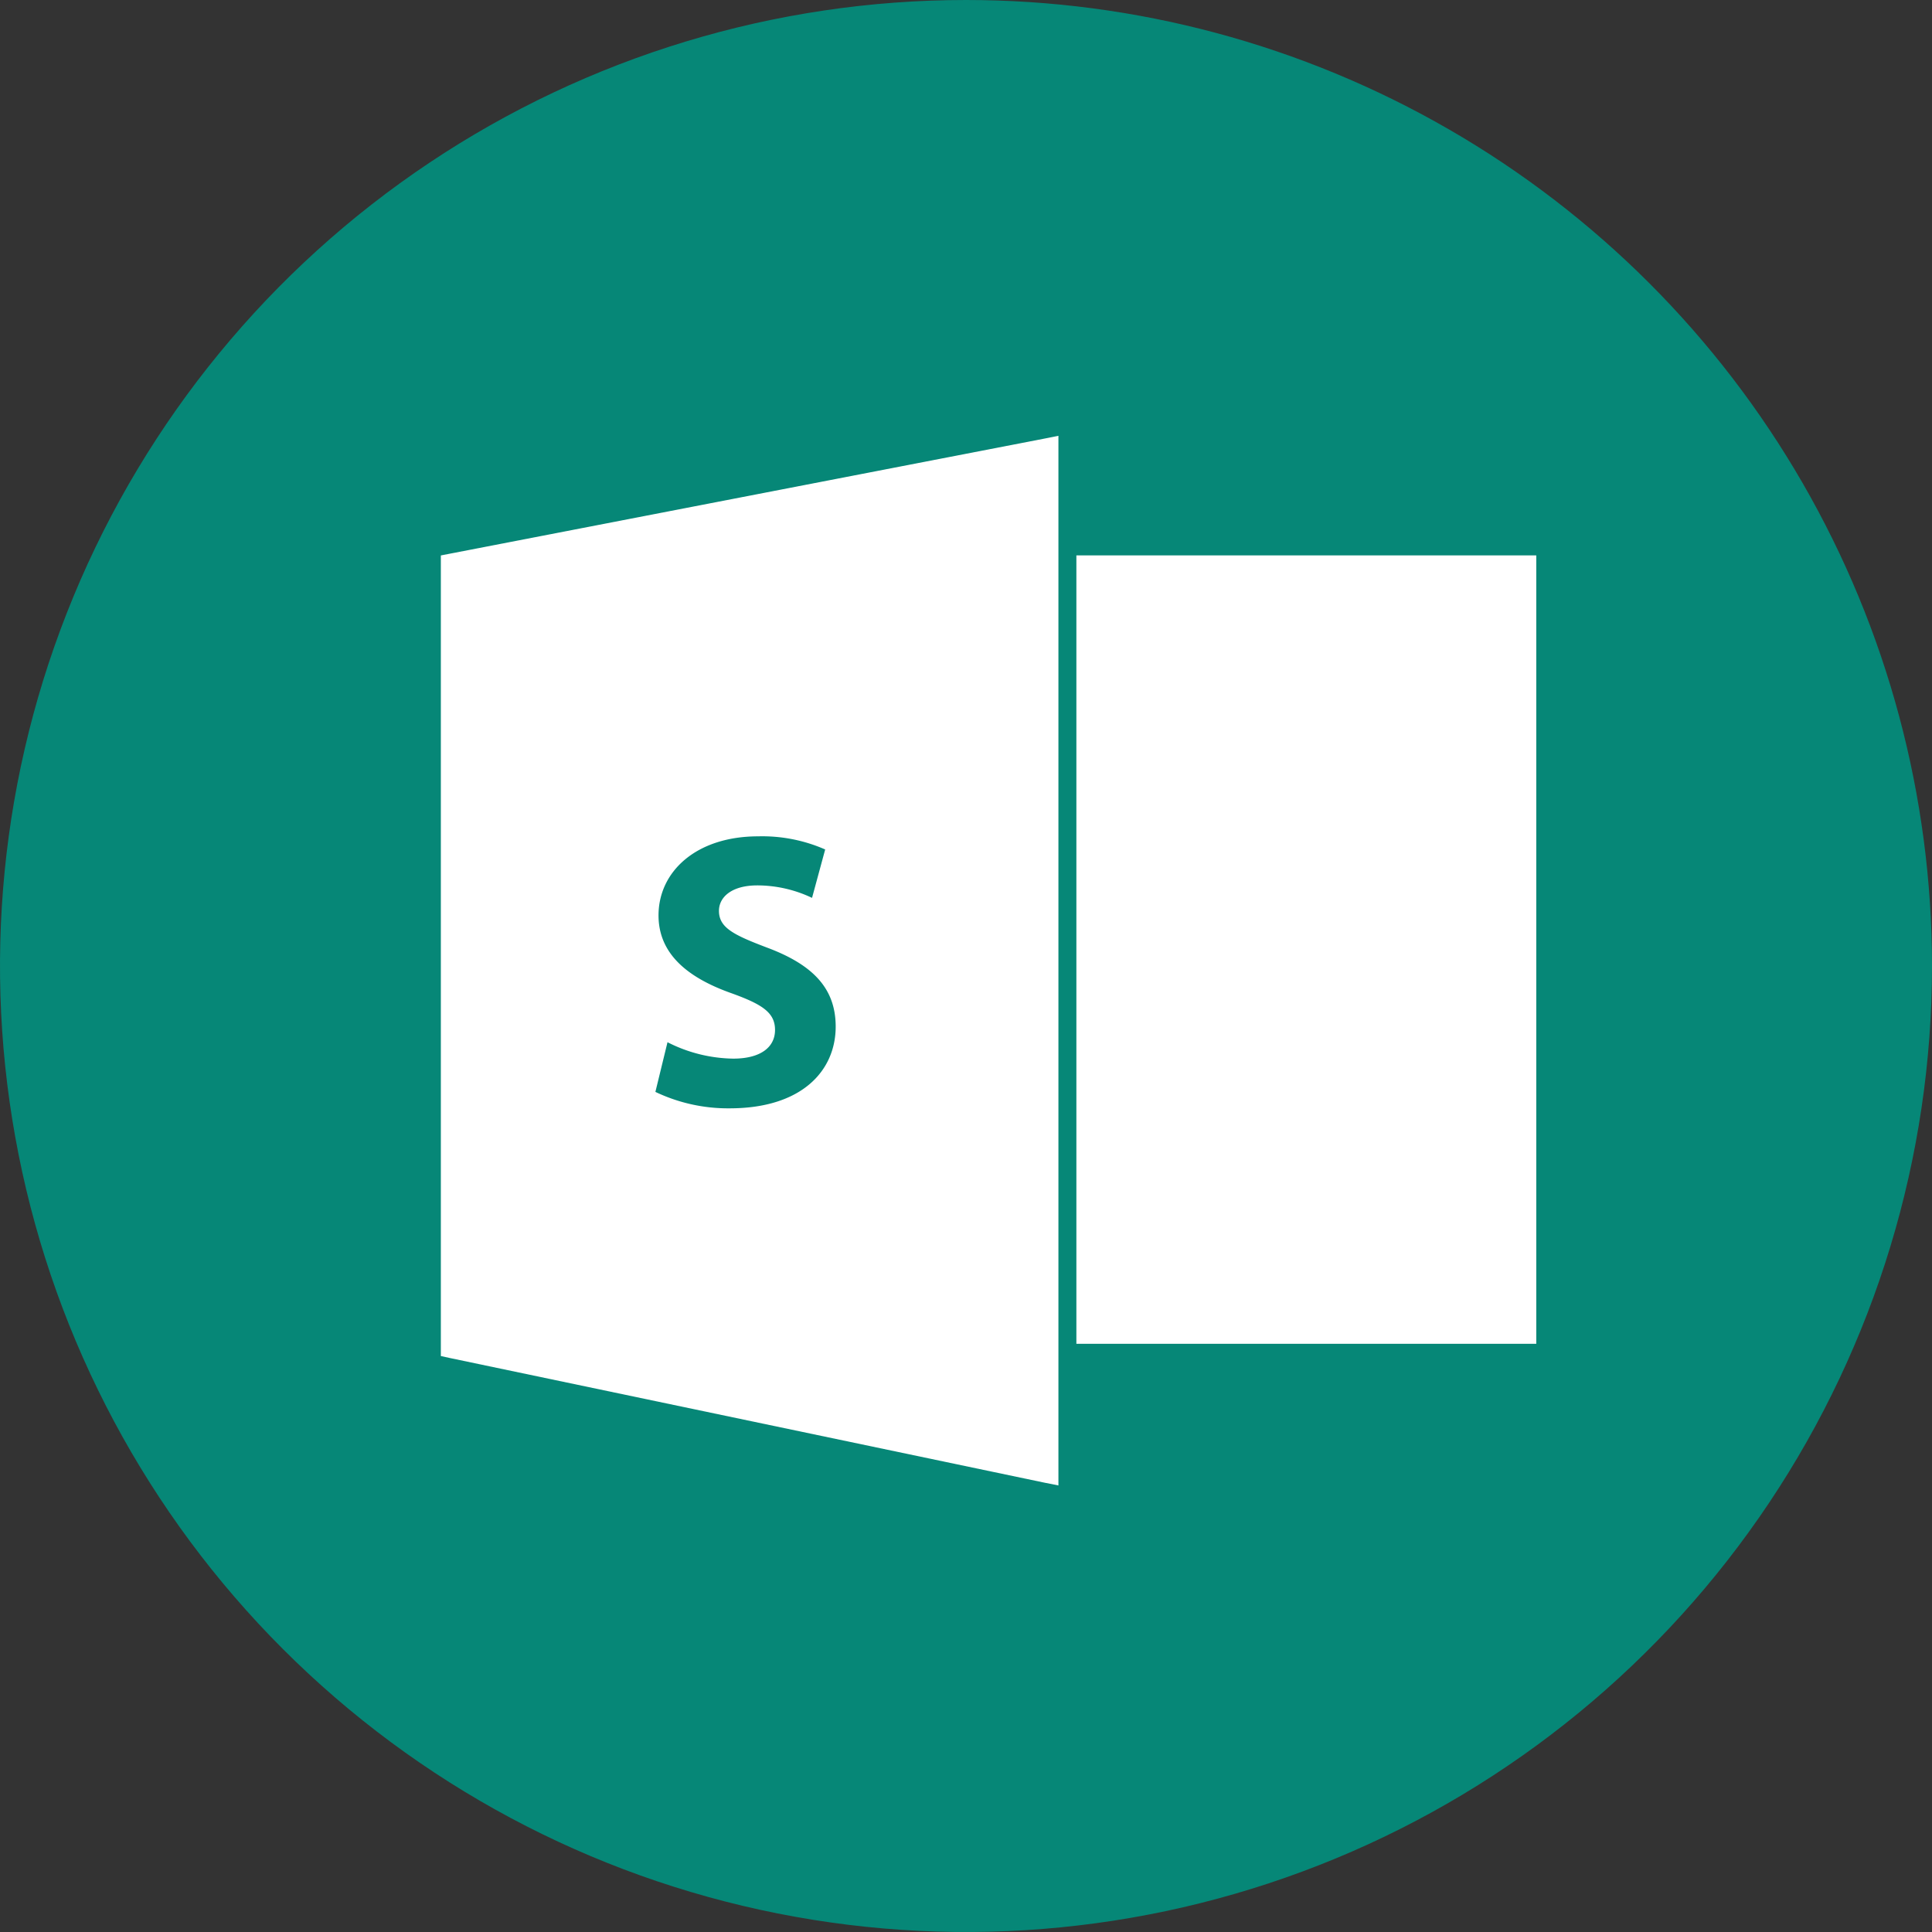 <?xml version="1.0" encoding="utf-8"?>
<svg xmlns="http://www.w3.org/2000/svg" width="140.27" height="140.27" viewBox="0 0 140.27 140.27">
    <rect x="0" y="0" width="140.27" height="140.27" fill="#333333" stroke="none"/>
    <defs>
        <clipPath id="a">
            <path d="M70.135 0a70.135 70.135 0 1070.135 70.135A70.135 70.135 0 0070.135 0z" fill="#1581ba"/>
        </clipPath>
    </defs>
    <g clip-path="url(#a)">
        <path d="M70.135 0a70.135 70.135 0 1070.135 70.135A70.135 70.135 0 0070.135 0z" fill="#068777"/>
        <path d="M76.845 106.88V31.641l-.954.191L32.659 40.2l-.652.127v58.126l.652.143 43.232 9.063.954.191v-.97z" fill-rule="evenodd" fill="#fff"/>
        <path fill="#fff" d="M78.149 40.323h33.39v57.24h-33.39z"/>
        <path d="M48.463 75.668a10.812 10.812 0 004.77 1.192c1.988 0 3.037-.827 3.037-2.083s-.922-1.86-3.18-2.671c-3.18-1.129-5.279-2.862-5.279-5.645 0-3.18 2.735-5.74 7.235-5.74a11.353 11.353 0 014.865.954l-.954 3.514a9.27 9.27 0 00-3.975-.906c-1.892 0-2.783.875-2.783 1.844 0 1.224 1.049 1.749 3.53 2.687 3.387 1.272 4.945 3.021 4.945 5.724 0 3.18-2.433 5.931-7.7 5.931a12.243 12.243 0 01-5.39-1.193z" fill="#068777"/>
    </g>
</svg>
